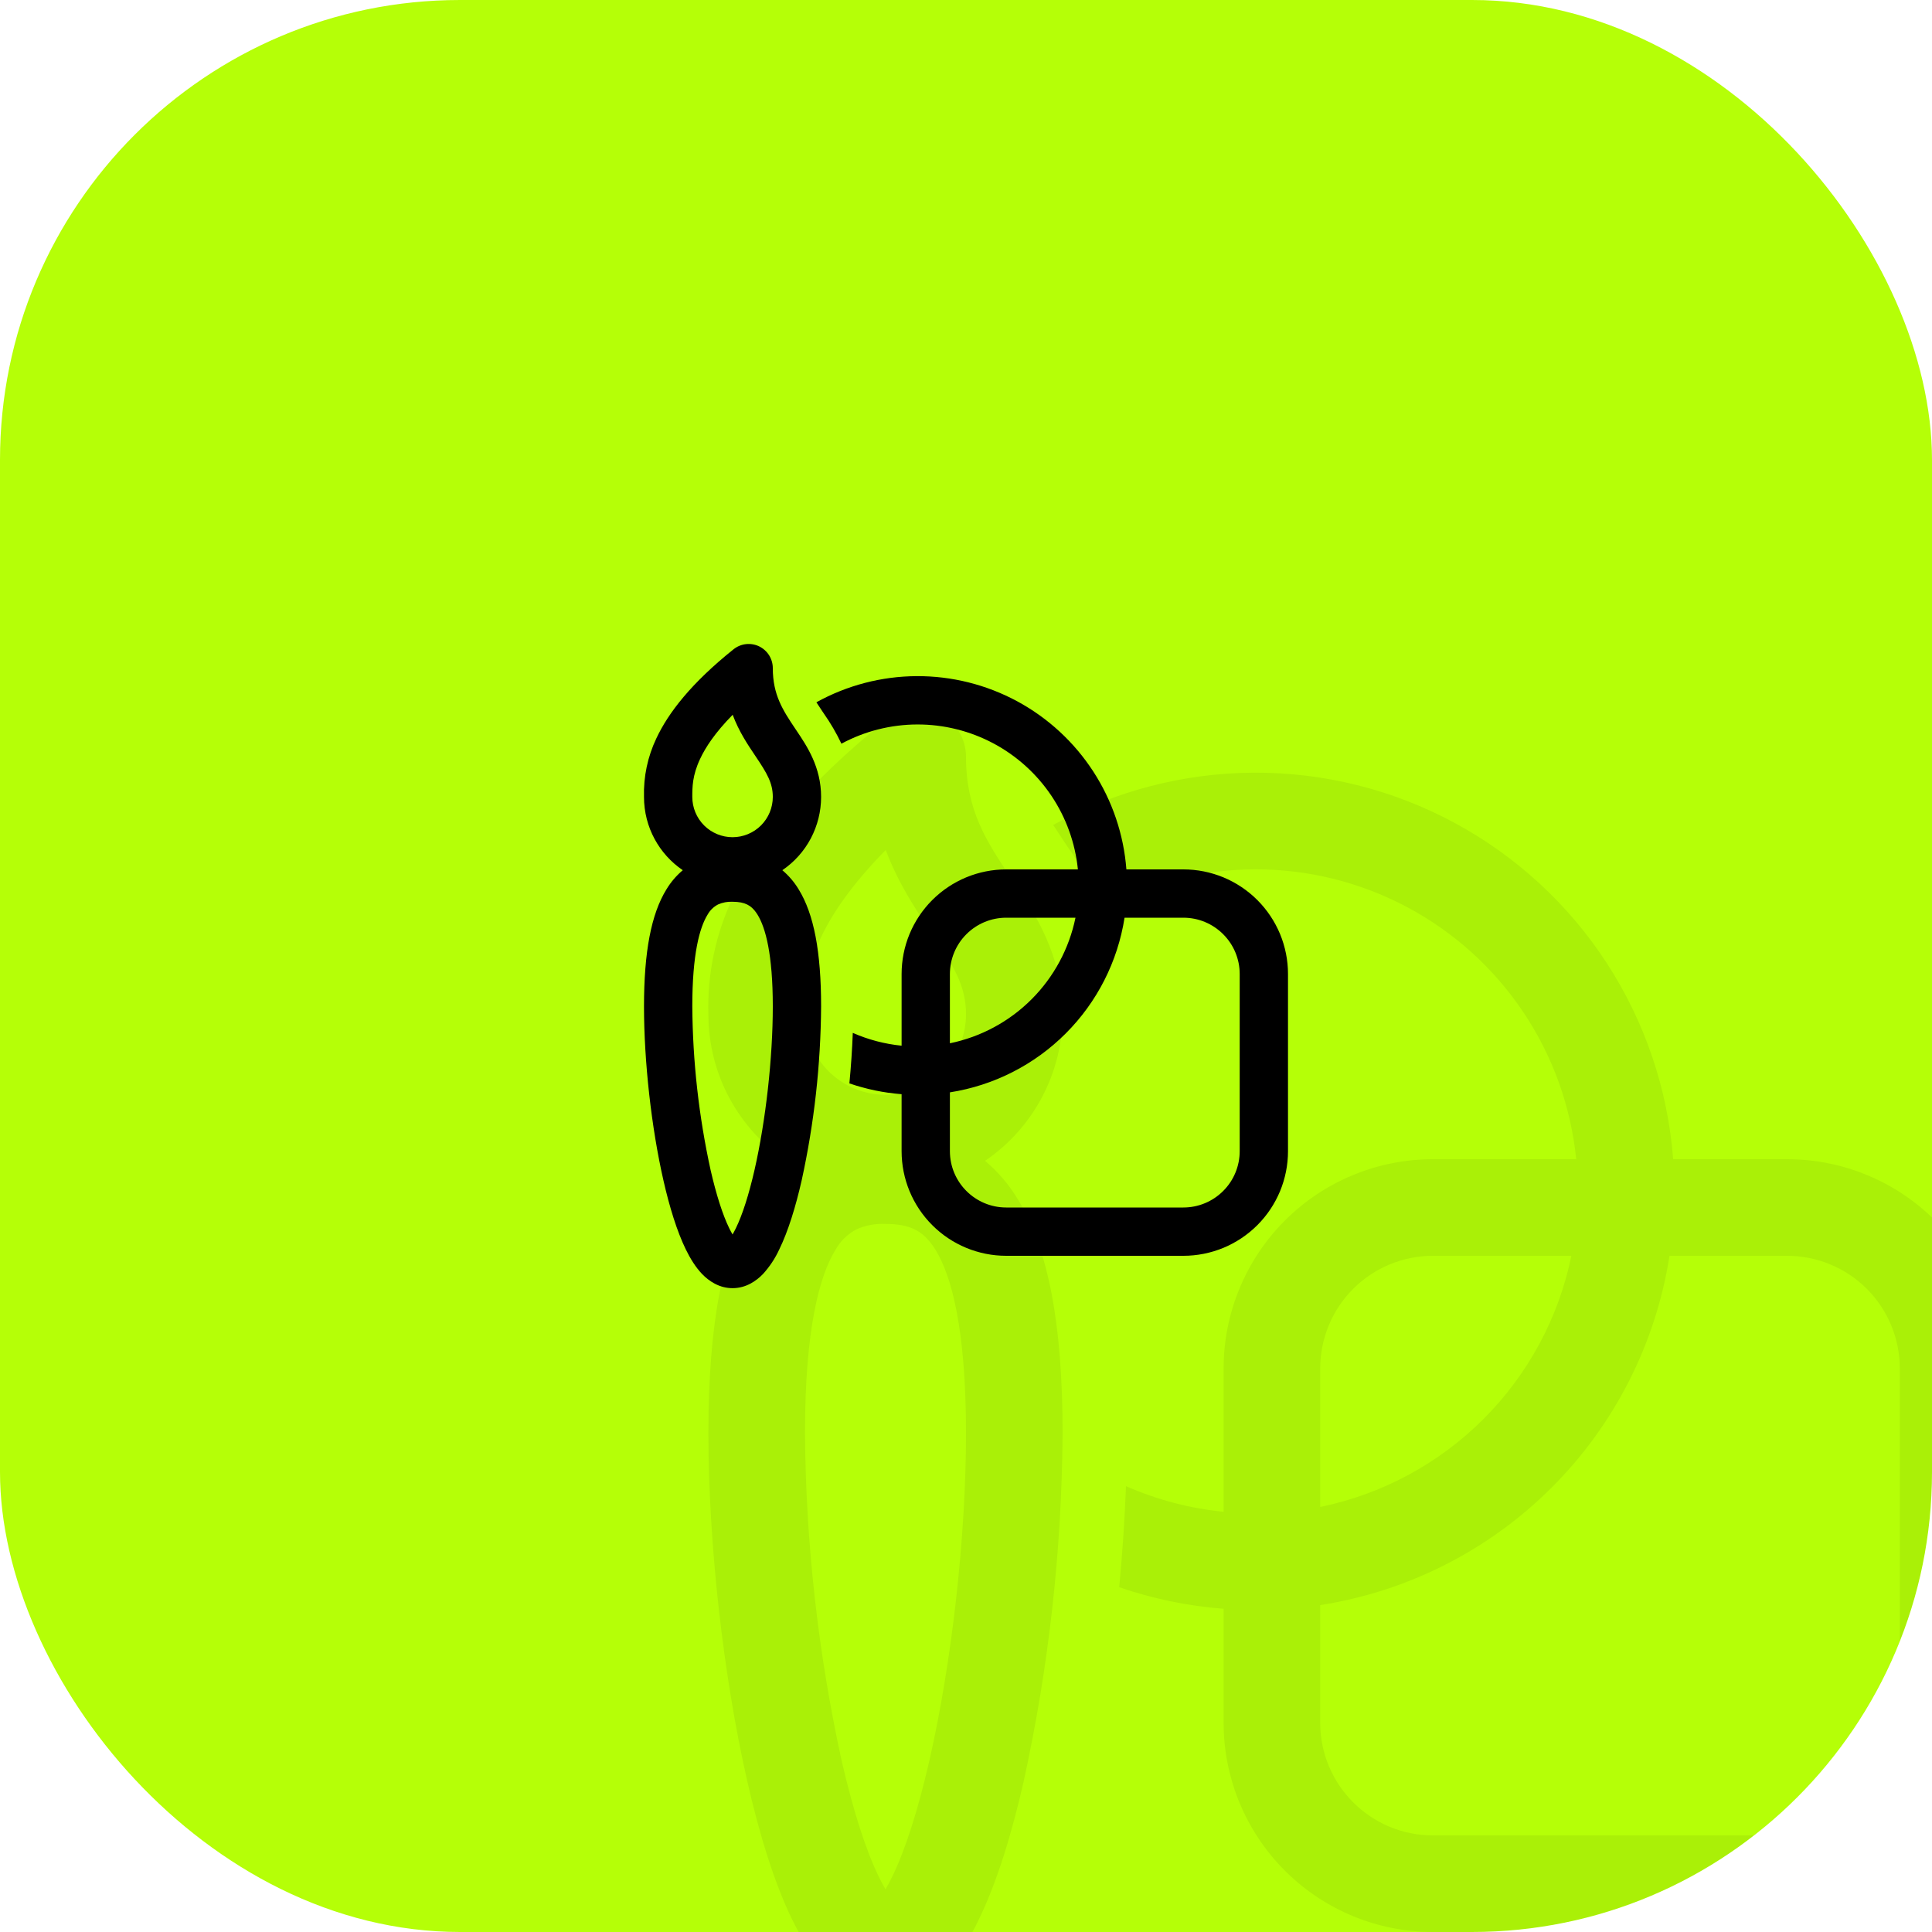 <svg width="60" height="60" viewBox="0 0 60 60" fill="none" xmlns="http://www.w3.org/2000/svg">
<g clip-path="url(#clip0_3386_6)">
<rect width="60" height="60" rx="14.286" fill="#B5FF07"/>
<g opacity="0.06">
<path d="M30 23.5C30 23.217 29.921 22.94 29.77 22.701C29.62 22.461 29.405 22.269 29.15 22.147C28.895 22.024 28.611 21.976 28.33 22.008C28.049 22.04 27.783 22.151 27.562 22.328C24.942 24.426 23.516 26.264 22.766 27.864C22.226 28.998 21.963 30.244 22 31.5C22 33.392 22.954 35.06 24.408 36.05C24.008 36.388 23.666 36.788 23.396 37.236C22.444 38.776 22 41.13 22 44.51C22 47.934 22.46 52.046 23.21 55.33C23.582 56.962 24.044 58.468 24.594 59.598C24.868 60.16 25.202 60.708 25.614 61.138C26.026 61.56 26.66 62.01 27.5 62.01C28.34 62.01 28.974 61.56 29.384 61.138C29.801 60.68 30.145 60.161 30.404 59.598C30.956 58.466 31.418 56.962 31.79 55.328C32.571 51.774 32.976 48.147 33 44.508C33 41.128 32.556 38.776 31.604 37.236C31.334 36.788 30.992 36.388 30.592 36.05C31.334 35.546 31.941 34.867 32.361 34.074C32.781 33.281 33 32.397 33 31.5C33 29.646 32.128 28.352 31.464 27.364L31.406 27.278C30.626 26.116 30 25.16 30 23.5ZM25 31.5C25 30.904 25 30.168 25.484 29.138C25.82 28.416 26.422 27.5 27.508 26.396C27.894 27.43 28.434 28.236 28.892 28.916L28.916 28.952C29.63 30.014 30 30.622 30 31.5C30 32.163 29.737 32.799 29.268 33.268C28.799 33.737 28.163 34 27.5 34C26.837 34 26.201 33.737 25.732 33.268C25.263 32.799 25 32.163 25 31.5ZM25 44.51C25 41.264 25.452 39.616 25.948 38.812C26.099 38.542 26.325 38.322 26.598 38.178C26.881 38.053 27.19 37.995 27.5 38.01C27.9 38.01 28.186 38.072 28.402 38.178C28.602 38.274 28.826 38.448 29.052 38.812C29.548 39.616 30 41.264 30 44.51C30 47.712 29.564 51.6 28.866 54.662C28.514 56.202 28.114 57.452 27.708 58.284C27.643 58.416 27.574 58.547 27.5 58.674C27.426 58.547 27.357 58.416 27.292 58.284C26.886 57.452 26.486 56.2 26.134 54.662C25.405 51.327 25.025 47.924 25 44.51ZM34.968 46.154C35.931 46.577 36.954 46.846 38 46.95V42.5C38 41.646 38.168 40.801 38.495 40.013C38.821 39.224 39.3 38.507 39.904 37.904C40.507 37.3 41.224 36.821 42.013 36.495C42.801 36.168 43.646 36 44.5 36H48.95C48.786 34.363 48.22 32.792 47.303 31.426C46.386 30.059 45.147 28.941 43.694 28.168C42.241 27.396 40.62 26.994 38.975 26.998C37.33 27.003 35.711 27.413 34.262 28.192C33.951 27.535 33.584 26.906 33.166 26.312L33.066 26.164L32.708 25.62C34.613 24.566 36.753 24.008 38.93 23.996C41.107 23.984 43.253 24.52 45.169 25.553C47.086 26.586 48.712 28.084 49.899 29.909C51.086 31.735 51.795 33.829 51.962 36H55.5C56.353 36 57.199 36.168 57.987 36.495C58.776 36.821 59.493 37.3 60.096 37.904C60.7 38.507 61.178 39.224 61.505 40.013C61.832 40.801 62 41.646 62 42.5V53.5C62 54.354 61.832 55.199 61.505 55.987C61.178 56.776 60.7 57.493 60.096 58.096C59.493 58.7 58.776 59.179 57.987 59.505C57.199 59.832 56.353 60 55.5 60H44.5C42.776 60 41.123 59.315 39.904 58.096C38.685 56.877 38 55.224 38 53.5V49.962C36.895 49.878 35.806 49.653 34.758 49.292C34.858 48.232 34.93 47.176 34.968 46.154ZM55.5 39H51.848C51.423 41.724 50.143 44.243 48.193 46.193C46.243 48.143 43.724 49.423 41 49.848V53.5C41 55.432 42.568 57 44.5 57H55.5C56.428 57 57.318 56.631 57.975 55.975C58.631 55.319 59 54.428 59 53.5V42.5C59 41.572 58.631 40.681 57.975 40.025C57.318 39.369 56.428 39 55.5 39ZM41 46.8C42.921 46.406 44.683 45.456 46.07 44.07C47.456 42.684 48.406 40.921 48.8 39H44.5C43.572 39 42.681 39.369 42.025 40.025C41.369 40.681 41 41.572 41 42.5V46.8Z" fill="black"/>
</g>
<path d="M24 20.75C24 20.609 23.96 20.47 23.885 20.35C23.81 20.231 23.702 20.135 23.575 20.073C23.448 20.012 23.305 19.988 23.165 20.004C23.024 20.02 22.891 20.076 22.781 20.164C21.471 21.213 20.758 22.132 20.383 22.932C20.113 23.499 19.982 24.122 20 24.75C20 25.696 20.477 26.53 21.204 27.025C21.004 27.194 20.833 27.394 20.698 27.618C20.222 28.388 20 29.565 20 31.255C20 32.967 20.23 35.023 20.605 36.665C20.791 37.481 21.022 38.234 21.297 38.799C21.434 39.08 21.601 39.354 21.807 39.569C22.013 39.78 22.33 40.005 22.75 40.005C23.17 40.005 23.487 39.78 23.692 39.569C23.901 39.34 24.073 39.081 24.202 38.799C24.478 38.233 24.709 37.481 24.895 36.664C25.285 34.887 25.488 33.074 25.5 31.254C25.5 29.564 25.278 28.388 24.802 27.618C24.667 27.394 24.496 27.194 24.296 27.025C24.667 26.773 24.971 26.434 25.181 26.037C25.39 25.64 25.5 25.199 25.5 24.75C25.5 23.823 25.064 23.176 24.732 22.682L24.703 22.639C24.313 22.058 24 21.58 24 20.75ZM21.5 24.75C21.5 24.452 21.5 24.084 21.742 23.569C21.91 23.208 22.211 22.75 22.754 22.198C22.947 22.715 23.217 23.118 23.446 23.458L23.458 23.476C23.815 24.007 24 24.311 24 24.75C24 25.081 23.868 25.399 23.634 25.634C23.399 25.868 23.081 26 22.75 26C22.419 26 22.101 25.868 21.866 25.634C21.632 25.399 21.5 25.081 21.5 24.75ZM21.5 31.255C21.5 29.632 21.726 28.808 21.974 28.406C22.049 28.271 22.162 28.161 22.299 28.089C22.441 28.026 22.595 27.998 22.75 28.005C22.95 28.005 23.093 28.036 23.201 28.089C23.301 28.137 23.413 28.224 23.526 28.406C23.774 28.808 24 29.632 24 31.255C24 32.856 23.782 34.8 23.433 36.331C23.257 37.101 23.057 37.726 22.854 38.142C22.822 38.208 22.787 38.273 22.75 38.337C22.713 38.273 22.678 38.208 22.646 38.142C22.443 37.726 22.243 37.1 22.067 36.331C21.702 34.663 21.512 32.962 21.5 31.255ZM26.484 32.077C26.965 32.288 27.477 32.423 28 32.475V30.25C28 29.823 28.084 29.401 28.247 29.006C28.411 28.612 28.65 28.254 28.952 27.952C29.254 27.65 29.612 27.411 30.006 27.247C30.401 27.084 30.823 27 31.25 27H33.475C33.393 26.181 33.11 25.396 32.652 24.713C32.193 24.03 31.573 23.47 30.847 23.084C30.12 22.698 29.31 22.497 28.488 22.499C27.665 22.501 26.855 22.706 26.131 23.096C25.975 22.768 25.792 22.453 25.583 22.156L25.533 22.082L25.354 21.81C26.307 21.283 27.376 21.004 28.465 20.998C29.554 20.992 30.626 21.26 31.585 21.776C32.543 22.293 33.356 23.042 33.95 23.955C34.543 24.867 34.898 25.915 34.981 27H36.75C37.177 27 37.599 27.084 37.994 27.247C38.388 27.411 38.746 27.65 39.048 27.952C39.35 28.254 39.589 28.612 39.753 29.006C39.916 29.401 40 29.823 40 30.25V35.75C40 36.177 39.916 36.599 39.753 36.994C39.589 37.388 39.35 37.746 39.048 38.048C38.746 38.35 38.388 38.589 37.994 38.753C37.599 38.916 37.177 39 36.75 39H31.25C30.388 39 29.561 38.658 28.952 38.048C28.342 37.439 28 36.612 28 35.75V33.981C27.448 33.939 26.903 33.826 26.379 33.646C26.429 33.116 26.465 32.588 26.484 32.077ZM36.75 28.5H34.924C34.711 29.862 34.071 31.122 33.096 32.096C32.122 33.071 30.862 33.711 29.5 33.924V35.75C29.5 36.716 30.284 37.5 31.25 37.5H36.75C37.214 37.5 37.659 37.316 37.987 36.987C38.316 36.659 38.5 36.214 38.5 35.75V30.25C38.5 29.786 38.316 29.341 37.987 29.013C37.659 28.684 37.214 28.5 36.75 28.5ZM29.5 32.4C30.46 32.203 31.342 31.728 32.035 31.035C32.728 30.342 33.203 29.46 33.4 28.5H31.25C30.786 28.5 30.341 28.684 30.012 29.013C29.684 29.341 29.5 29.786 29.5 30.25V32.4Z" fill="black"/>
</g>
<defs>
<clipPath id="clip0_3386_6">
<rect width="60" height="60" rx="14.286" fill="white"/>
</clipPath>
</defs>
</svg>
